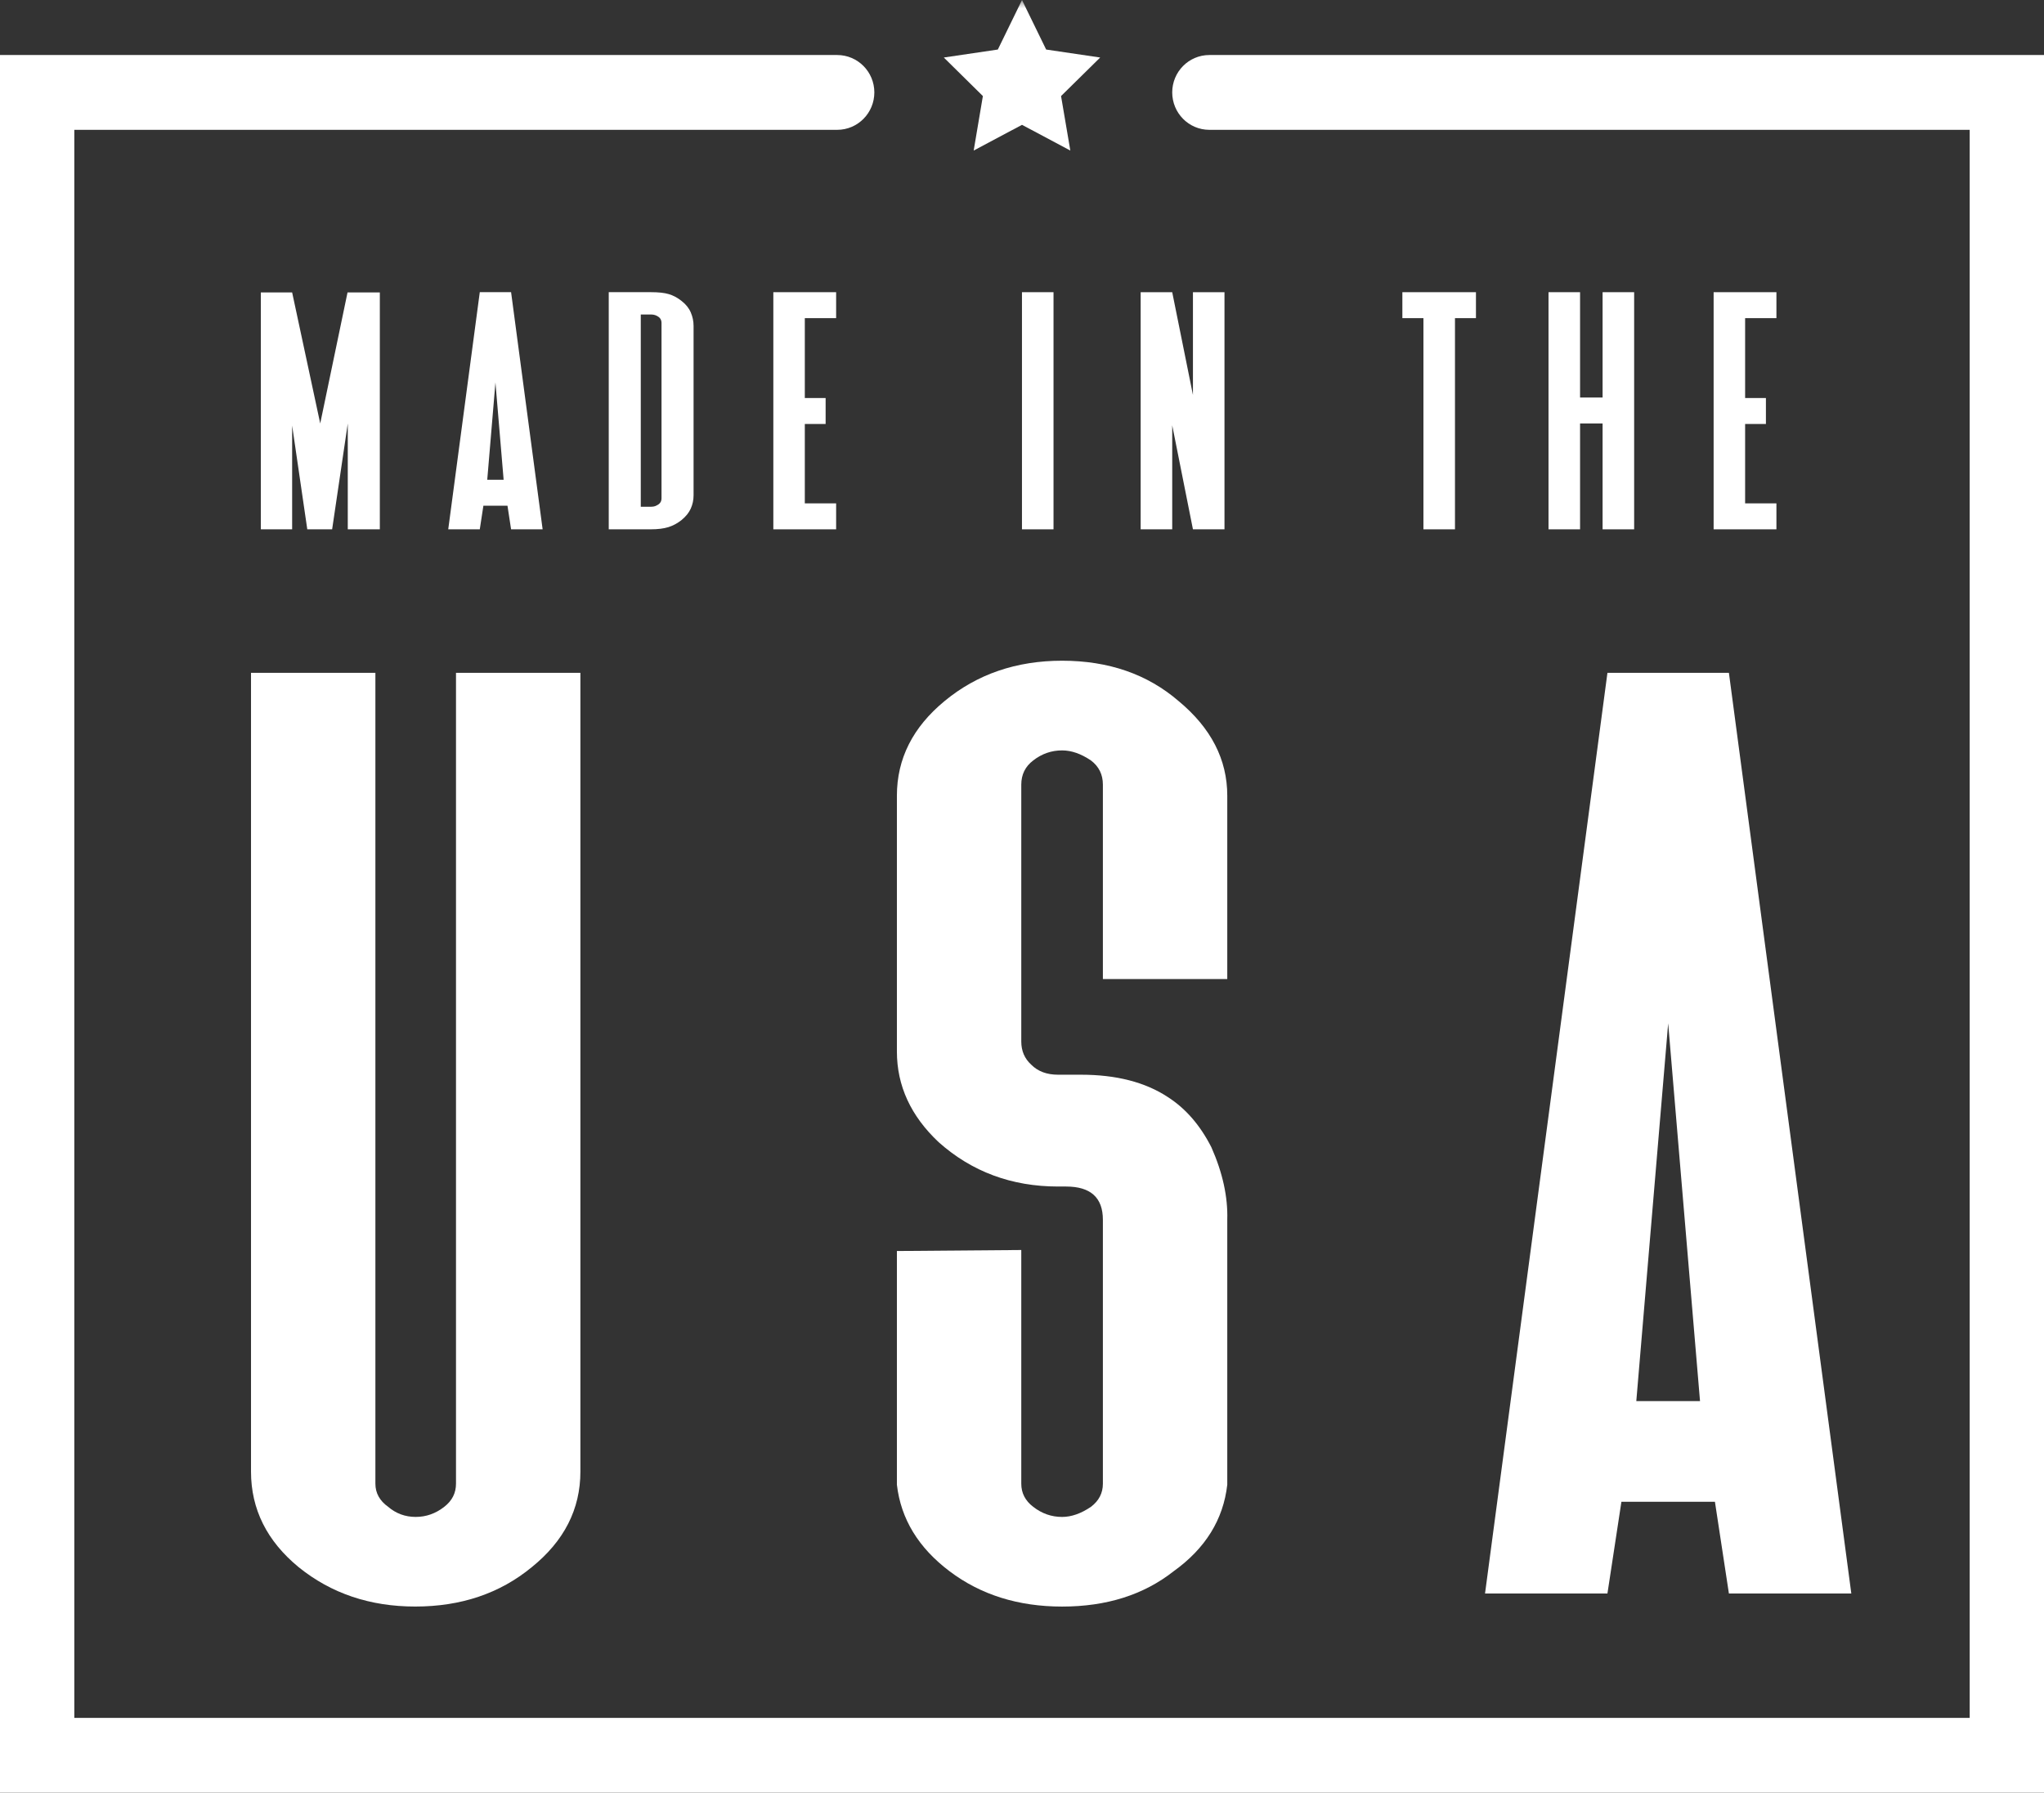 <svg xmlns="http://www.w3.org/2000/svg" fill="none" viewBox="0 0 122 107" height="107" width="122">
<rect x="0" y="0" width="122" height="107" fill="#333333" stroke="none"/>
<path fill="white" d="M19.824 31.594H18.341L17.437 25.4V31.594H15.569V17.455H17.437L19.113 25.276L20.743 17.455H22.671V31.594H20.758V25.276L19.824 31.594Z" clip-rule="evenodd" fill-rule="evenodd"></path>
<path fill="white" d="M29.571 22.828L29.082 28.636H30.06L29.571 22.828ZM28.852 30.185L28.637 31.592H26.754L28.637 17.438H30.505L32.388 31.592H30.505L30.29 30.185H28.852Z" clip-rule="evenodd" fill-rule="evenodd"></path>
<path fill="white" d="M38.246 30.246H38.865C38.958 30.246 39.036 30.231 39.106 30.209C39.176 30.182 39.247 30.141 39.321 30.092C39.428 30.01 39.484 29.893 39.484 29.751V22.162V19.266C39.484 19.123 39.428 19.007 39.321 18.924C39.188 18.823 39.036 18.771 38.865 18.771H38.246V30.246ZM40.681 31.038C40.437 31.233 40.174 31.375 39.896 31.462C39.618 31.548 39.269 31.593 38.85 31.593H36.334V29.563V19.453V17.439H38.85C39.299 17.439 39.655 17.476 39.918 17.555C40.185 17.634 40.437 17.769 40.681 17.964C40.937 18.163 41.119 18.388 41.23 18.647C41.341 18.906 41.397 19.172 41.397 19.453V22.162V26.84V29.563C41.397 29.845 41.341 30.107 41.23 30.355C41.119 30.603 40.937 30.828 40.681 31.038V31.038Z" clip-rule="evenodd" fill-rule="evenodd"></path>
<path fill="white" d="M49.906 31.594H46.158V17.44H49.906V18.989H48.037V23.757H49.279V25.306H48.037V30.044H49.906V31.594Z" clip-rule="evenodd" fill-rule="evenodd"></path>
<mask height="106" width="120" y="0" x="1" maskUnits="userSpaceOnUse" style="mask-type:luminance" id="mask0_0_370">
<path fill="white" d="M1 106H121V0H1V106Z" clip-rule="evenodd" fill-rule="evenodd"></path>
</mask>
<g mask="url(#mask0_0_370)">
<path fill="white" d="M60.998 31.594H62.881V17.44H60.998V31.594Z" clip-rule="evenodd" fill-rule="evenodd"></path>
<path fill="white" d="M73.086 31.594H71.203L69.966 25.385V31.594H68.082V17.44H69.966L71.203 23.573V17.44H73.086V31.594Z" clip-rule="evenodd" fill-rule="evenodd"></path>
<path fill="white" d="M84.96 31.594V18.989H83.703V17.44H88.095V18.989H86.843V31.594H84.96Z" clip-rule="evenodd" fill-rule="evenodd"></path>
<path fill="white" d="M94.309 31.594H92.426V17.44H94.309V23.727H95.654V17.44H97.537V31.594H95.654V25.276H94.309V31.594Z" clip-rule="evenodd" fill-rule="evenodd"></path>
<path fill="white" d="M106.029 31.594H102.281V17.44H106.029V18.989H104.161V23.757H105.402V25.306H104.161V30.044H106.029V31.594Z" clip-rule="evenodd" fill-rule="evenodd"></path>
<path fill="white" d="M27.217 40.158H34.642V87.835C34.642 90.078 33.67 91.984 31.732 93.545C29.83 95.109 27.514 95.889 24.782 95.889C22.087 95.889 19.771 95.109 17.832 93.545C15.931 91.984 14.982 90.078 14.982 87.835V40.158H22.406V88.555C22.406 89.118 22.662 89.576 23.17 89.939C23.637 90.337 24.185 90.54 24.812 90.54C25.438 90.54 26.005 90.337 26.513 89.939C26.984 89.576 27.217 89.118 27.217 88.555V40.158Z" clip-rule="evenodd" fill-rule="evenodd"></path>
<path fill="white" d="M70.046 93.786C68.263 95.189 66.046 95.891 63.393 95.891C60.779 95.891 58.541 95.189 56.68 93.786C54.819 92.383 53.77 90.661 53.533 88.617V74.669L60.957 74.609V88.557C60.957 89.116 61.195 89.577 61.669 89.937C62.184 90.339 62.759 90.541 63.393 90.541C63.949 90.541 64.523 90.339 65.116 89.937C65.591 89.577 65.828 89.116 65.828 88.557V72.805C65.828 71.48 65.094 70.82 63.63 70.82H63.155C60.383 70.82 58.007 69.938 56.028 68.175C54.363 66.611 53.533 64.806 53.533 62.762V47.494C53.533 45.288 54.482 43.405 56.383 41.84C58.322 40.239 60.661 39.436 63.393 39.436C66.165 39.436 68.482 40.239 70.342 41.84C72.281 43.446 73.252 45.329 73.252 47.494V58.437H65.828V46.834C65.828 46.23 65.591 45.749 65.116 45.389C64.523 44.988 63.949 44.789 63.393 44.789C62.759 44.789 62.184 44.988 61.669 45.389C61.195 45.749 60.957 46.23 60.957 46.834V62.162C60.957 62.724 61.154 63.186 61.55 63.546C61.947 63.947 62.481 64.146 63.155 64.146H64.523C66.621 64.146 68.345 64.589 69.69 65.471C70.757 66.15 71.629 67.151 72.303 68.475C72.978 69.999 73.293 71.443 73.252 72.805V88.557V88.617C73.015 90.699 71.947 92.424 70.046 93.786" clip-rule="evenodd" fill-rule="evenodd"></path>
<path fill="white" d="M99.568 61.081L97.666 83.627H101.469L99.568 61.081ZM96.777 89.636L95.943 95.11H88.637L95.943 40.159H103.193L110.499 95.11H103.193L102.359 89.636H96.777Z" clip-rule="evenodd" fill-rule="evenodd"></path>
<path fill="white" d="M61 0.001L62.442 2.957L65.667 3.433L63.331 5.733L63.884 8.985L61 7.451L58.116 8.985L58.665 5.733L56.333 3.433L59.558 2.957L61 0.001Z" clip-rule="evenodd" fill-rule="evenodd"></path>
</g>
<path stroke-width="2" stroke="white" fill="white" d="M121 106H1V4.284H49.971C50.642 4.284 51.187 4.836 51.187 5.515C51.187 6.197 50.642 6.749 49.971 6.749H3.436V103.535H118.565V6.749H72.181C71.51 6.749 70.966 6.197 70.966 5.515C70.966 4.836 71.51 4.284 72.181 4.284H121V106Z" clip-rule="evenodd" fill-rule="evenodd"></path>
</svg>
